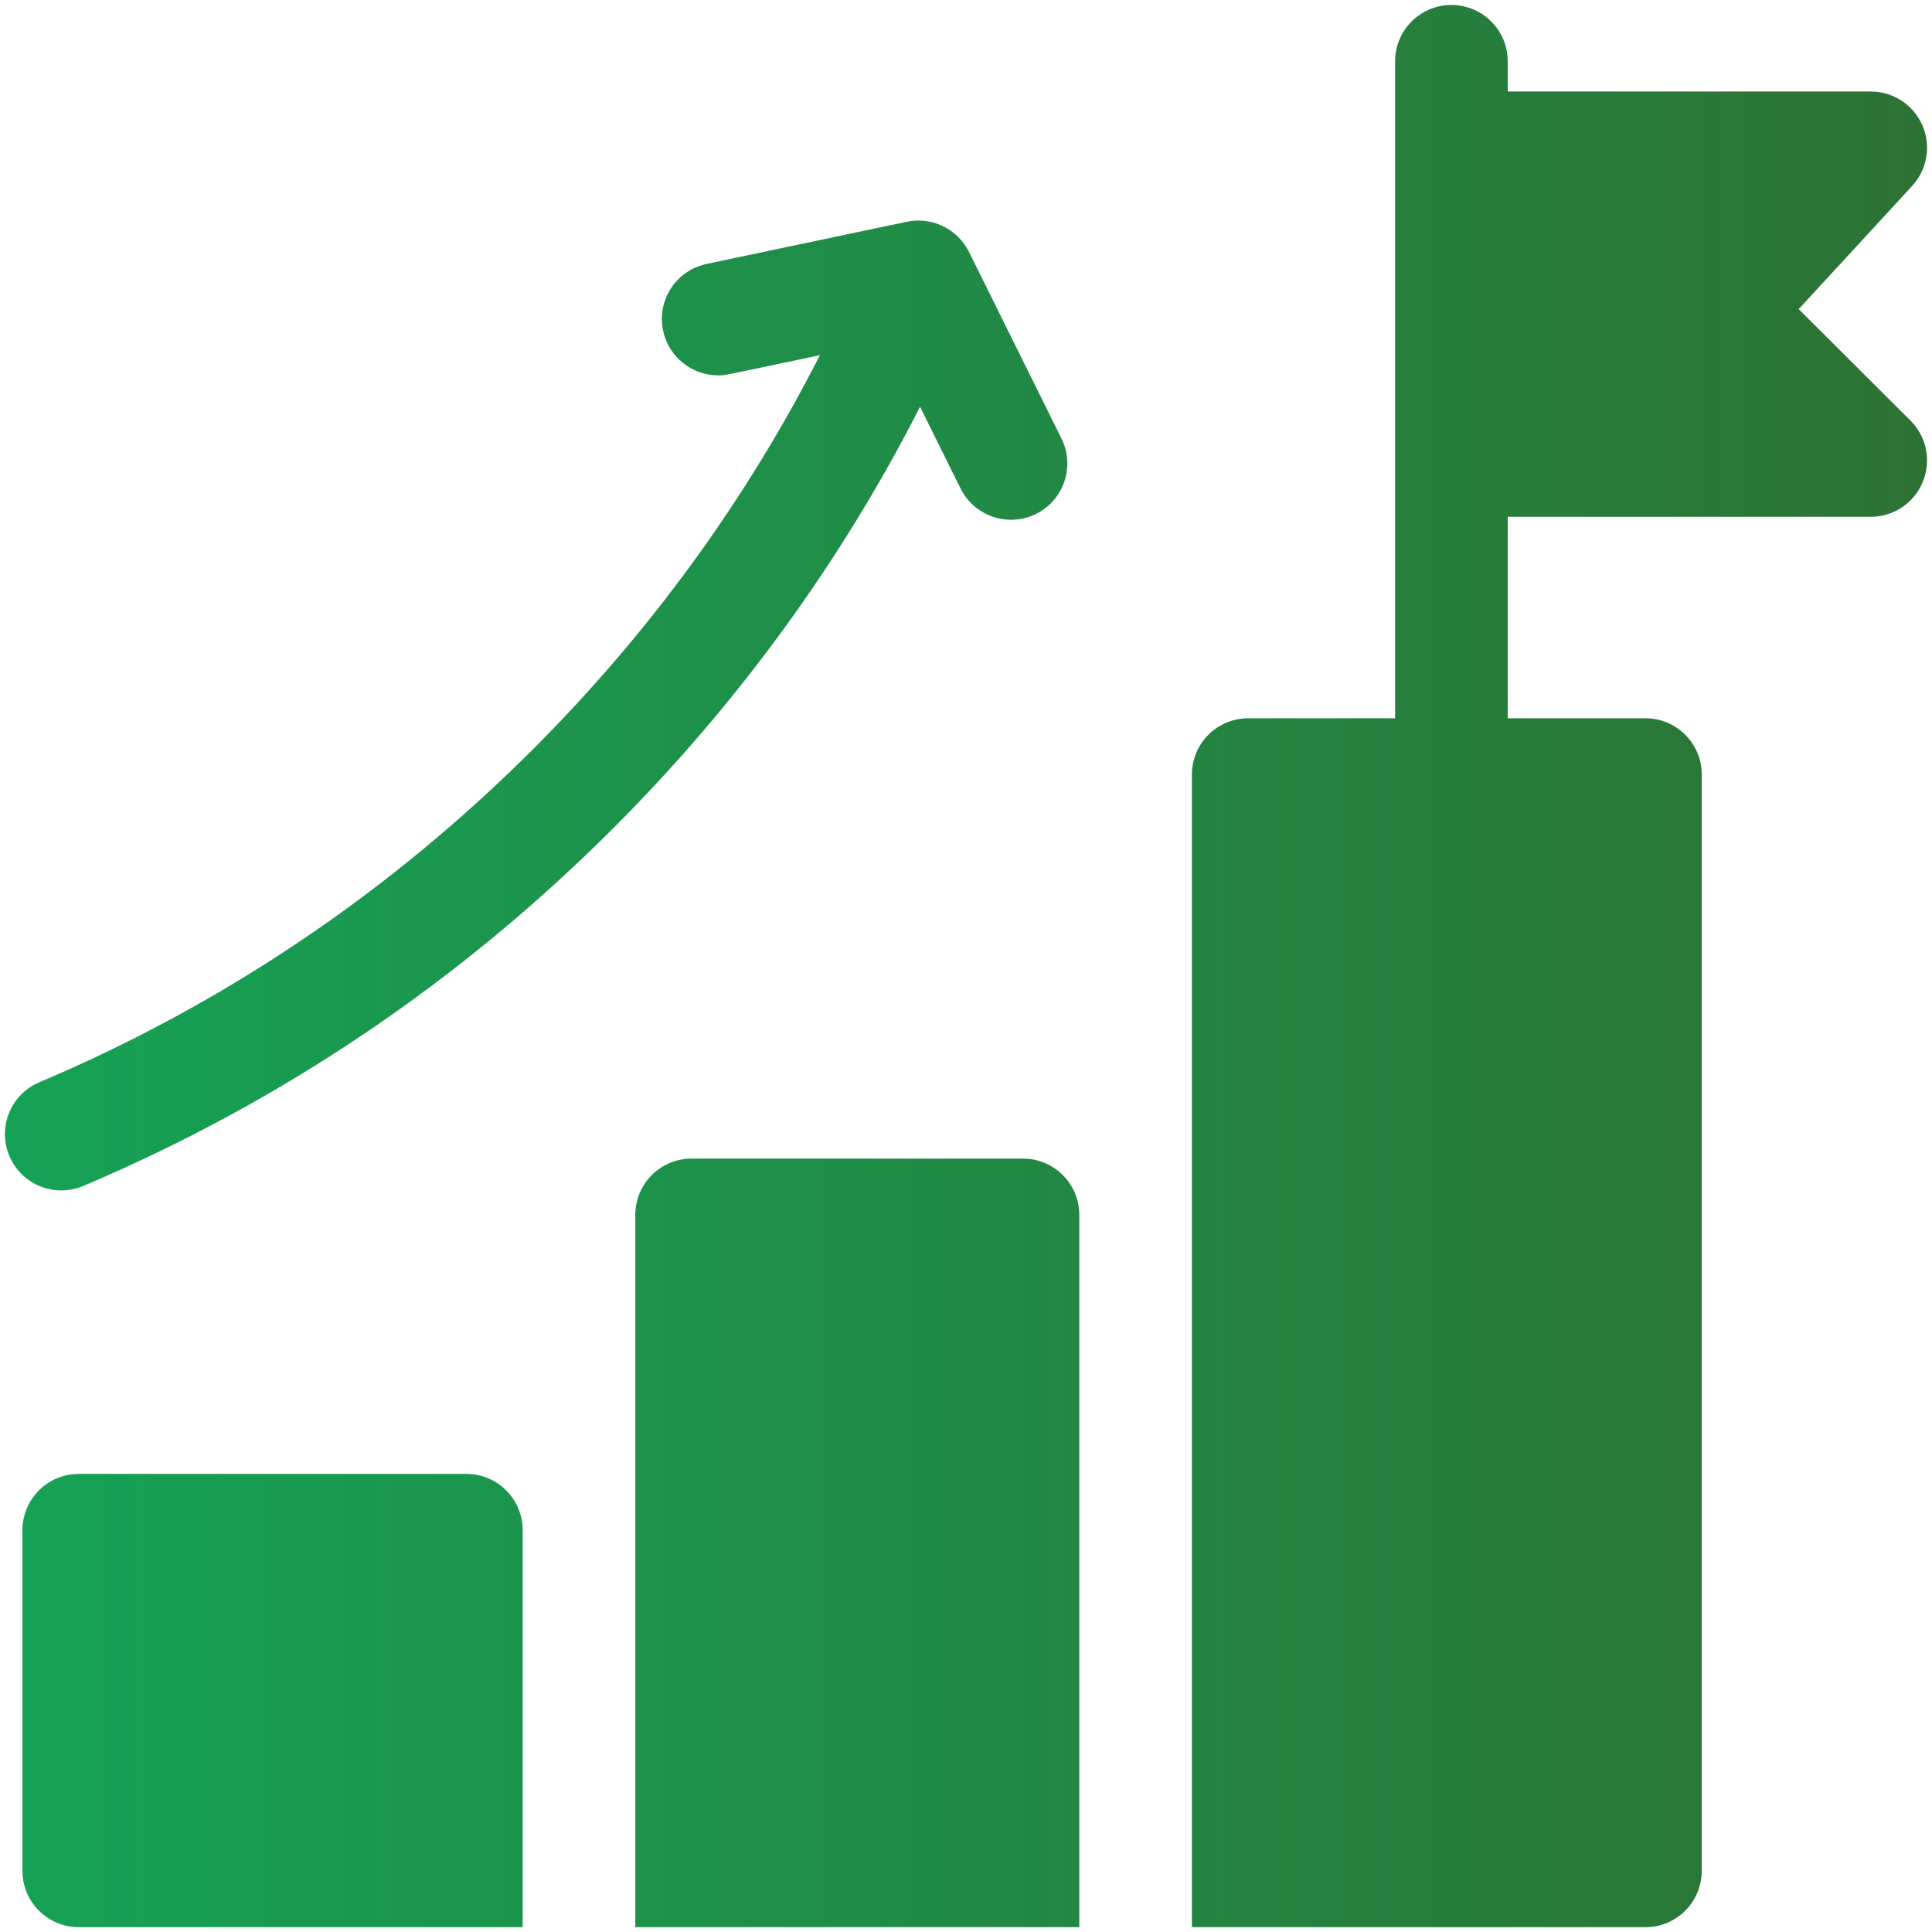 <svg xmlns="http://www.w3.org/2000/svg" class="icon_category" viewBox="0 0 28 28" fill="none">
                        <path
                            d="M6.759 21.361H1.141C0.69 21.361 0.325 21.727 0.325 22.177V27.113C0.325 27.564 0.69 27.93 1.141 27.93H7.575V22.177C7.575 21.727 7.21 21.361 6.759 21.361ZM14.825 16.791H10.023C9.573 16.791 9.207 17.156 9.207 17.607V27.93H15.642V17.607C15.642 17.156 15.276 16.791 14.825 16.791ZM26.068 4.48L27.712 2.695C27.932 2.456 27.99 2.111 27.86 1.814C27.796 1.669 27.692 1.546 27.559 1.459C27.426 1.372 27.271 1.326 27.112 1.326H21.851V0.888C21.851 0.438 21.486 0.072 21.035 0.072C20.584 0.072 20.219 0.438 20.219 0.888V10.41H18.09C17.639 10.41 17.274 10.775 17.274 11.226V27.93H23.847C24.298 27.93 24.663 27.564 24.663 27.113V11.226C24.663 10.775 24.298 10.41 23.847 10.41H21.851V7.49H27.112C27.443 7.49 27.74 7.291 27.866 6.985C27.993 6.68 27.922 6.329 27.689 6.096L26.068 4.48ZM13.921 7.079C14.121 7.483 14.611 7.648 15.015 7.448C15.419 7.248 15.584 6.758 15.383 6.354C13.904 3.37 14.054 3.671 14.032 3.631C13.956 3.487 13.839 3.369 13.695 3.293C13.552 3.216 13.389 3.184 13.227 3.201C13.225 3.201 13.222 3.201 13.22 3.202C13.153 3.209 13.332 3.174 10.241 3.825C9.799 3.918 9.517 4.35 9.61 4.792C9.691 5.176 10.03 5.44 10.408 5.44C10.521 5.44 10.448 5.449 11.883 5.147C10.813 7.248 9.42 9.162 7.729 10.854C5.656 12.927 3.247 14.552 0.57 15.685C0.155 15.86 -0.04 16.339 0.136 16.754C0.312 17.17 0.791 17.363 1.206 17.188C4.077 15.973 6.66 14.231 8.883 12.008C10.694 10.197 12.187 8.146 13.334 5.896L13.921 7.079Z"
                            fill="url(#paint0_linear_2871_21083)" />
                        <defs>
                            <linearGradient id="paint0_linear_2871_21083" x1="0.071" y1="14.001" x2="27.929"
                                y2="14.001" gradientUnits="userSpaceOnUse">
                                <stop stop-color="#15A256" />
                                <stop offset="1" stop-color="#2C7234" />
                            </linearGradient>
                        </defs>
                    </svg>